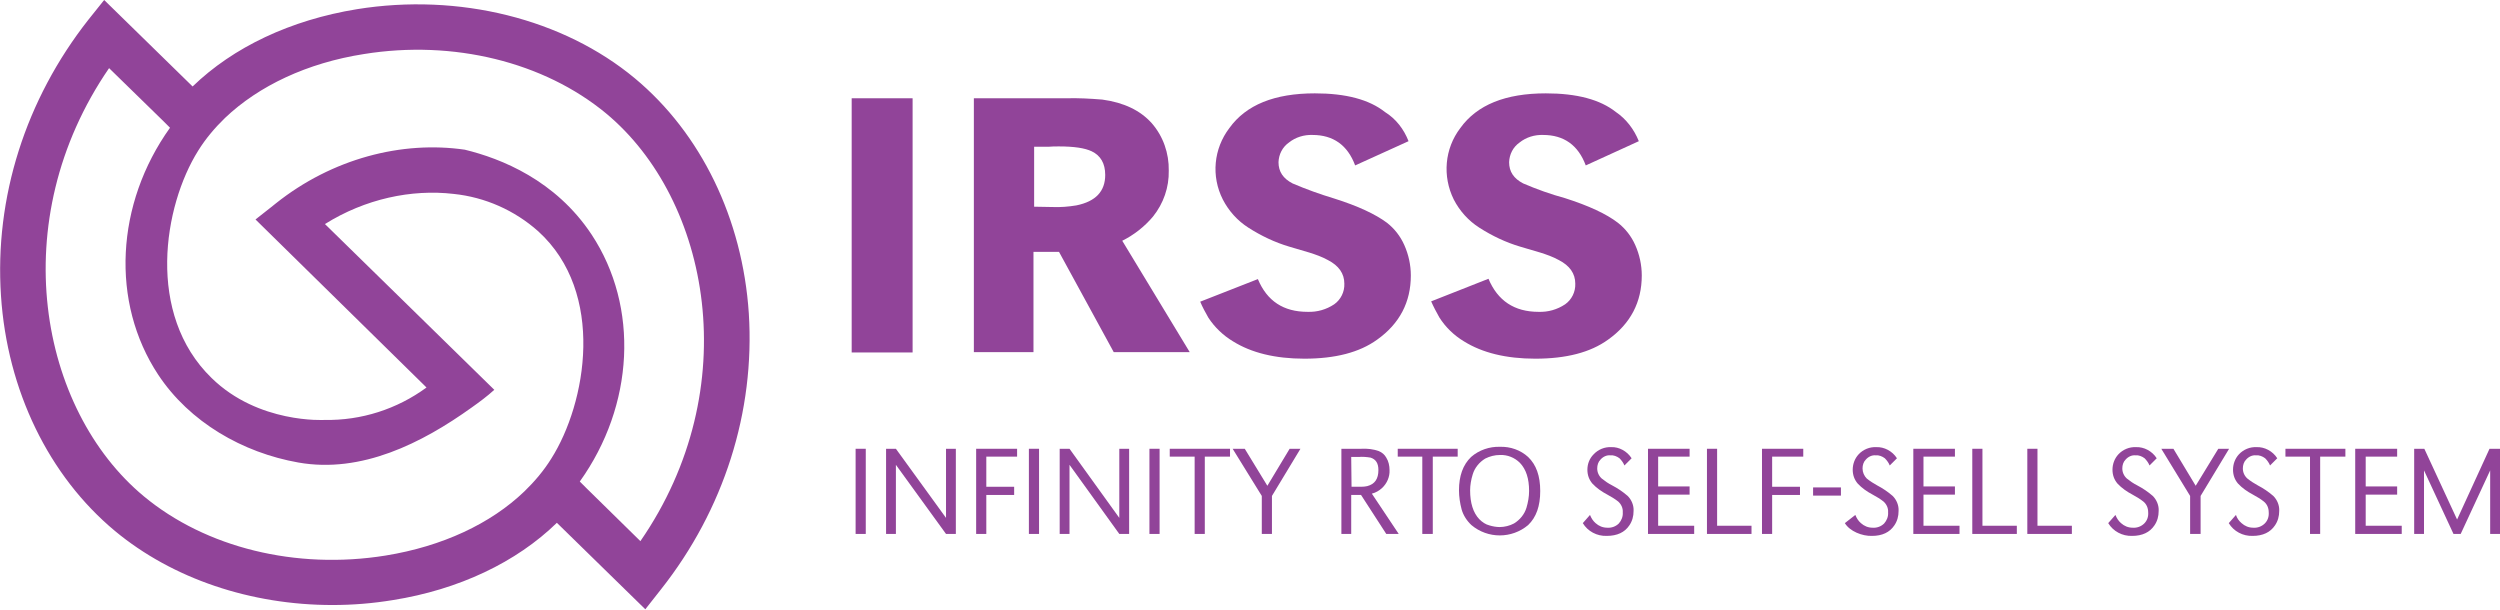 <?xml version="1.0" encoding="UTF-8"?> <!-- Generator: Adobe Illustrator 25.0.0, SVG Export Plug-In . SVG Version: 6.00 Build 0) --> <svg xmlns="http://www.w3.org/2000/svg" xmlns:xlink="http://www.w3.org/1999/xlink" version="1.1" id="Layer_1" x="0px" y="0px" viewBox="0 0 763.2 186.1" style="enable-background:new 0 0 763.2 186.1;" xml:space="preserve"> <style type="text/css"> .st0{fill:#914499;} </style> <g id="Layer_2_1_"> <g id="Layer_1-2"> <path class="st0" d="M228.6,95.7c-1.9-28.9-14.6-55-34.8-71.8C171.9,5.7,140.1-2.2,109,2.8C88.7,6.1,71.2,14.4,58.8,26.4L31.8,0 L27,6C7.8,30.4-1.7,60.3,0.3,90.3c1.9,28.9,14.6,55,34.8,71.8c17.6,14.6,41.5,22.6,66.4,22.6c6.2,0,12.3-0.5,18.4-1.5 c20.2-3.2,37.8-11.6,50.1-23.6l27,26.4l4.8-6.1C221,155.6,230.5,125.7,228.6,95.7 M168.3,140c-2.3,3.7-5.1,7-8.2,10 c-10.3,9.9-25.1,16.8-42.4,19.6c-27.3,4.4-54.9-2.4-73.8-18.1C12,125,1.2,67.5,33.3,20.8L49.9,37l2,2 c-16.6,23.2-18.2,53.3-3.6,75.4c9.6,14.5,25.8,23.8,42.8,26.8c19.2,3.4,37.7-5.9,52.9-16.8c2.4-1.7,4.7-3.4,6.9-5.4L99.2,68.4 c12.3-7.7,26.4-10.7,39.3-9.2c9.6,1,18.6,5,25.8,11.4C185,89.4,179,123.1,168.3,140 M195.5,165.2L179,149l-2-2 c16.6-23.2,18.2-53.3,3.6-75.4c-11-16.6-27.6-23.2-38.7-25.9c-19.2-2.8-40.5,2.7-57.7,16.4l-1.5,1.2L78,67l51.6,50.7l0.6,0.6 c-9,6.6-19.9,10.1-31.1,9.9c-0.1,0-20.2,1.2-34.5-12.8C44.5,95.9,49.9,62.9,60.5,46c2.3-3.7,5.1-7,8.2-10 c10.3-9.8,25.1-16.8,42.4-19.5c27.3-4.4,54.9,2.4,73.9,18.1C216.8,61,227.7,118.6,195.5,165.2"></path> <rect x="260" y="30" class="st0" width="18.6" height="77.6"></rect> <path class="st0" d="M297.3,107.6V30h28.2c3.7-0.1,7.3,0.1,11,0.4c6.6,0.9,11.6,3.3,15.1,7.2c3.5,4,5.3,9.2,5.2,14.5 c0.1,5.1-1.6,10-4.8,14c-2.6,3.1-5.8,5.6-9.4,7.4l20.6,34h-23.2l-16.7-30.6h-7.8v30.6H297.3z M315.7,63.1l5.6,0.1 c2.5,0.1,4.9-0.1,7.3-0.5c5.9-1.2,8.8-4.3,8.8-9.3c0-3.5-1.4-5.9-4.1-7.2c-2.1-1-5.4-1.5-10-1.5c-1.2,0-2.2,0-3.2,0.1h-4.4 L315.7,63.1z"></path> <path class="st0" d="M430,43.1l-16.3,7.4c-2.3-6.2-6.7-9.3-13-9.3c-2.6-0.1-5.2,0.7-7.2,2.3c-2,1.4-3.1,3.6-3.2,6 c0,2.9,1.4,5,4.3,6.5c4.2,1.8,8.4,3.3,12.7,4.6c7.3,2.3,12.6,4.8,16.1,7.4c2.3,1.8,4.1,4.1,5.3,6.8c1.3,2.9,2,6.1,2,9.3 c0,8.1-3.4,14.7-10.3,19.6c-5.4,3.9-12.8,5.8-22.2,5.8c-8.9,0-16.2-1.8-21.8-5.3c-3-1.8-5.6-4.3-7.5-7.2c-0.9-1.6-1.8-3.2-2.5-4.9 l17.6-6.9c2.8,6.7,7.8,10,15.2,10c2.9,0.1,5.7-0.7,8.1-2.3c2-1.4,3.2-3.8,3.1-6.3c0-3.1-1.7-5.5-5-7.2c-1.8-1-3.8-1.7-5.7-2.3 l-6.1-1.8c-4.4-1.3-8.6-3.3-12.5-5.8c-3.3-2.1-6-5.1-7.8-8.6c-3.6-7.1-2.8-15.5,2-21.8c5.1-7.1,13.8-10.6,26.1-10.6 c9.5,0,16.6,1.9,21.4,5.7C426.2,36.3,428.6,39.5,430,43.1"></path> <path class="st0" d="M500.3,43.1l-16.2,7.4c-2.3-6.2-6.7-9.3-13-9.3c-2.6-0.1-5.2,0.7-7.2,2.3c-2,1.4-3.1,3.6-3.2,6 c0,2.9,1.4,5,4.3,6.5c4.2,1.8,8.4,3.3,12.8,4.5c7.2,2.3,12.6,4.8,16.1,7.5c2.3,1.8,4.1,4.1,5.3,6.8c1.3,2.9,2,6.1,2,9.3 c0,8.1-3.4,14.7-10.3,19.6c-5.4,3.9-12.8,5.8-22.2,5.8c-8.9,0-16.2-1.8-21.8-5.3c-3-1.8-5.6-4.3-7.5-7.3c-0.9-1.6-1.8-3.3-2.5-4.9 l17.5-6.9c2.8,6.7,7.9,10.1,15.3,10.1c2.9,0.1,5.7-0.7,8.1-2.3c2-1.4,3.2-3.8,3.1-6.3c0-3.1-1.7-5.5-5-7.2c-1.8-1-3.8-1.7-5.7-2.3 l-6.1-1.8c-4.4-1.3-8.6-3.3-12.5-5.8c-3.3-2.1-6-5.1-7.8-8.6c-3.5-7.1-2.8-15.5,2-21.8c5.1-7.1,13.8-10.6,26.1-10.6 c9.5,0,16.6,1.9,21.4,5.7C496.4,36.3,498.8,39.4,500.3,43.1"></path> <rect x="261.2" y="137" class="st0" width="3.1" height="26"></rect> <polygon class="st0" points="291.8,137 291.8,163 288.8,163 273.5,141.9 273.5,163 270.5,163 270.5,137 273.5,137 288.8,158.1 288.8,137 "></polygon> <polygon class="st0" points="301.1,148.6 309.6,148.6 309.6,151.1 301.1,151.1 301.1,163 298,163 298,137 310.5,137 310.5,139.4 301.1,139.4 "></polygon> <rect x="314.1" y="137" class="st0" width="3.1" height="26"></rect> <polygon class="st0" points="344.7,137 344.7,163 341.7,163 326.5,141.9 326.5,163 323.5,163 323.5,137 326.5,137 341.7,158.1 341.7,137 "></polygon> <rect x="350.9" y="137" class="st0" width="3.1" height="26"></rect> <polygon class="st0" points="367.8,139.4 367.8,163 364.7,163 364.7,139.4 357.1,139.4 357.1,137 375.5,137 375.5,139.4 "></polygon> <polygon class="st0" points="393.7,137 397,137 388.3,151.4 388.3,163 385.2,163 385.2,151.4 376.3,137 380,137 386.9,148.3 "></polygon> <path class="st0" d="M409.5,163v-26h6.1c1.8-0.1,3.6,0.1,5.3,0.7c1,0.4,1.8,1.1,2.3,2c0.7,1.1,1,2.5,1,3.8 c0.1,2.1-0.8,4.1-2.3,5.5c-0.9,0.8-1.9,1.4-3.1,1.7L427,163h-3.8l-7.7-11.9h-3V163H409.5z M412.6,148.6h2.3c0.8,0,1.6,0,2.5-0.2 c2.3-0.6,3.4-2.2,3.4-4.9c0-2.1-0.8-3.3-2.4-3.8c-1.2-0.2-2.4-0.3-3.6-0.2h-2.3L412.6,148.6z"></path> <polygon class="st0" points="437.4,139.4 437.4,163 434.2,163 434.2,139.4 426.7,139.4 426.7,137 445,137 445,139.4 "></polygon> <path class="st0" d="M457.9,136.4c3.2-0.1,6.3,1,8.6,3.1c2.5,2.4,3.7,5.8,3.7,10.4s-1.2,8-3.7,10.4c-5,4.2-12.3,4.2-17.3,0 c-1.4-1.3-2.5-3-3-4.8c-0.5-1.9-0.8-3.9-0.8-5.8c0-4.4,1.2-7.8,3.7-10.2C451.5,137.4,454.7,136.3,457.9,136.4 M457.9,138.9 c-1.6,0-3.1,0.4-4.5,1.1c-1.8,1.1-3.2,2.8-3.8,4.8c-0.5,1.6-0.8,3.3-0.8,4.9c0,3.8,0.9,6.8,2.8,8.8c0.9,0.9,1.9,1.6,3.1,1.9 c1,0.3,2.1,0.5,3.1,0.5c1.5,0,3.1-0.4,4.4-1.1c1.8-1.1,3.2-2.8,3.8-4.8c0.5-1.7,0.8-3.4,0.8-5.1c0-3.8-0.9-6.6-2.8-8.6 C462.4,139.7,460.2,138.8,457.9,138.9"></path> <path class="st0" d="M498.1,139.9l-2.2,2.2c-0.3-0.8-0.9-1.6-1.5-2.2c-0.8-0.6-1.8-1-2.8-0.9c-1.1-0.1-2.2,0.4-3,1.3 c-0.7,0.7-1,1.7-1,2.7c0,1.2,0.5,2.3,1.4,3.1c1,0.8,2,1.5,3.2,2.1c1.7,0.9,3.2,1.9,4.7,3.2c1.2,1.2,1.9,2.9,1.8,4.6 c0,1.6-0.4,3.1-1.3,4.4c-1.4,2.1-3.7,3.2-6.9,3.2c-3,0.1-5.8-1.4-7.3-3.9l2.2-2.5c0.4,1,0.9,1.8,1.7,2.5c1,0.9,2.2,1.4,3.6,1.4 c1.3,0.1,2.6-0.4,3.5-1.3c0.8-0.9,1.3-2.1,1.2-3.4c0.1-1.3-0.5-2.5-1.4-3.3c-1-0.8-2.2-1.5-3.3-2.1c-1.7-0.9-3.3-2-4.6-3.4 c-1-1.2-1.5-2.6-1.5-4.2c0-1.7,0.6-3.4,1.9-4.7c1.4-1.5,3.4-2.3,5.4-2.2C494.2,136.4,496.7,137.7,498.1,139.9"></path> <polygon class="st0" points="506.2,148.5 515.8,148.5 515.8,151 506.2,151 506.2,160.5 517.2,160.5 517.2,163 503.1,163 503.1,137 515.8,137 515.8,139.4 506.2,139.4 "></polygon> <polygon class="st0" points="524.2,137 524.2,160.5 534.7,160.5 534.7,163 521.1,163 521.1,137 "></polygon> <polygon class="st0" points="541,148.6 549.5,148.6 549.5,151.1 541,151.1 541,163 537.9,163 537.9,137 550.5,137 550.5,139.4 541,139.4 "></polygon> <path class="st0" d="M579.1,139.9l-2.2,2.2c-0.3-0.8-0.9-1.6-1.5-2.2c-0.8-0.6-1.8-1-2.8-0.9c-1.1-0.1-2.2,0.4-3,1.3 c-0.7,0.7-1,1.7-1,2.7c0,1.2,0.5,2.3,1.3,3.1c1,0.8,2.1,1.5,3.2,2.1c1.7,0.9,3.2,1.9,4.7,3.2c1.2,1.2,1.9,2.9,1.8,4.6 c0,1.6-0.4,3.1-1.3,4.4c-1.4,2.1-3.7,3.2-6.8,3.2c-3,0.1-6.8-1.4-8.3-3.9l3.2-2.5c0.4,1,0.9,1.8,1.7,2.5c1,0.9,2.2,1.4,3.6,1.4 c1.3,0.1,2.6-0.4,3.5-1.3c0.8-0.9,1.3-2.1,1.2-3.4c0.1-1.3-0.5-2.5-1.4-3.3c-1-0.8-2.2-1.5-3.3-2.1c-1.7-0.9-3.3-2-4.6-3.4 c-1-1.2-1.5-2.6-1.5-4.2c0-1.7,0.6-3.4,1.8-4.7c1.4-1.5,3.4-2.3,5.4-2.2C575.2,136.4,577.7,137.7,579.1,139.9"></path> <polygon class="st0" points="587.2,148.5 596.8,148.5 596.8,151 587.2,151 587.2,160.5 598.2,160.5 598.2,163 584.1,163 584.1,137 596.8,137 596.8,139.4 587.2,139.4 "></polygon> <polygon class="st0" points="605.2,137 605.2,160.5 615.7,160.5 615.7,163 602.1,163 602.1,137 "></polygon> <polygon class="st0" points="622,137 622,160.5 632.5,160.5 632.5,163 618.9,163 618.9,137 "></polygon> <path class="st0" d="M658.4,139.9l-2.2,2.2c-0.3-0.8-0.9-1.6-1.5-2.2c-0.8-0.6-1.8-1-2.8-0.9c-1.1-0.1-2.2,0.4-3,1.3 c-0.7,0.7-1,1.7-1,2.7c0,1.2,0.5,2.3,1.4,3.1c1,0.8,2,1.5,3.2,2.1c1.7,0.9,3.2,1.9,4.7,3.2c1.2,1.2,1.9,2.9,1.8,4.6 c0,1.6-0.4,3.1-1.3,4.4c-1.4,2.1-3.7,3.2-6.8,3.2c-3,0.1-5.8-1.4-7.3-3.9l2.2-2.5c0.4,1,0.9,1.8,1.7,2.5c1,0.9,2.2,1.4,3.6,1.4 c1.3,0.1,2.6-0.4,3.5-1.3c0.9-0.9,1.3-2.1,1.2-3.4c0-1.3-0.5-2.5-1.5-3.3c-1-0.8-2.2-1.5-3.3-2.1c-1.7-0.9-3.3-2-4.6-3.4 c-1-1.2-1.5-2.6-1.5-4.2c0-1.7,0.6-3.4,1.8-4.7c1.4-1.5,3.4-2.3,5.4-2.2C654.5,136.4,657,137.7,658.4,139.9"></path> <polygon class="st0" points="677.2,137 680.5,137 671.8,151.4 671.8,163 668.6,163 668.6,151.4 659.8,137 663.5,137 670.3,148.3 "></polygon> <path class="st0" d="M695.2,139.9l-2.2,2.2c-0.3-0.8-0.9-1.6-1.5-2.2c-0.8-0.6-1.8-1-2.8-0.9c-1.1-0.1-2.2,0.4-3,1.3 c-0.7,0.7-1,1.7-1,2.7c0,1.2,0.5,2.3,1.4,3.1c1,0.8,2.1,1.5,3.2,2.1c1.7,0.9,3.2,1.9,4.7,3.2c1.2,1.2,1.9,2.9,1.8,4.6 c0,1.6-0.4,3.1-1.3,4.4c-1.4,2.1-3.7,3.2-6.8,3.2c-3,0.1-5.8-1.4-7.3-3.9l2.2-2.5c0.3,1,0.9,1.8,1.7,2.5c1,0.9,2.2,1.4,3.6,1.4 c1.3,0.1,2.6-0.4,3.5-1.3c0.9-0.9,1.3-2.1,1.2-3.4c0-1.3-0.5-2.5-1.5-3.3c-1-0.8-2.2-1.5-3.3-2.1c-1.7-0.9-3.3-2-4.6-3.4 c-1-1.2-1.5-2.6-1.5-4.2c0-1.7,0.6-3.4,1.8-4.7c1.4-1.5,3.4-2.3,5.4-2.2C691.3,136.4,693.8,137.7,695.2,139.9"></path> <polygon class="st0" points="708.3,139.4 708.3,163 705.2,163 705.2,139.4 697.7,139.4 697.7,137 716,137 716,139.4 "></polygon> <polygon class="st0" points="722.2,148.5 731.8,148.5 731.8,151 722.2,151 722.2,160.5 733.2,160.5 733.2,163 719,163 719,137 731.8,137 731.8,139.4 722.2,139.4 "></polygon> <polygon class="st0" points="763.2,137 763.2,163 760.2,163 760.2,143.6 751.2,163 749,163 740,143.6 740,163 737,163 737,137 740.1,137 750.1,158.6 760,137 "></polygon> <rect x="553.5" y="148.8" class="st0" width="8.5" height="2.5"></rect> </g> </g> </svg> 